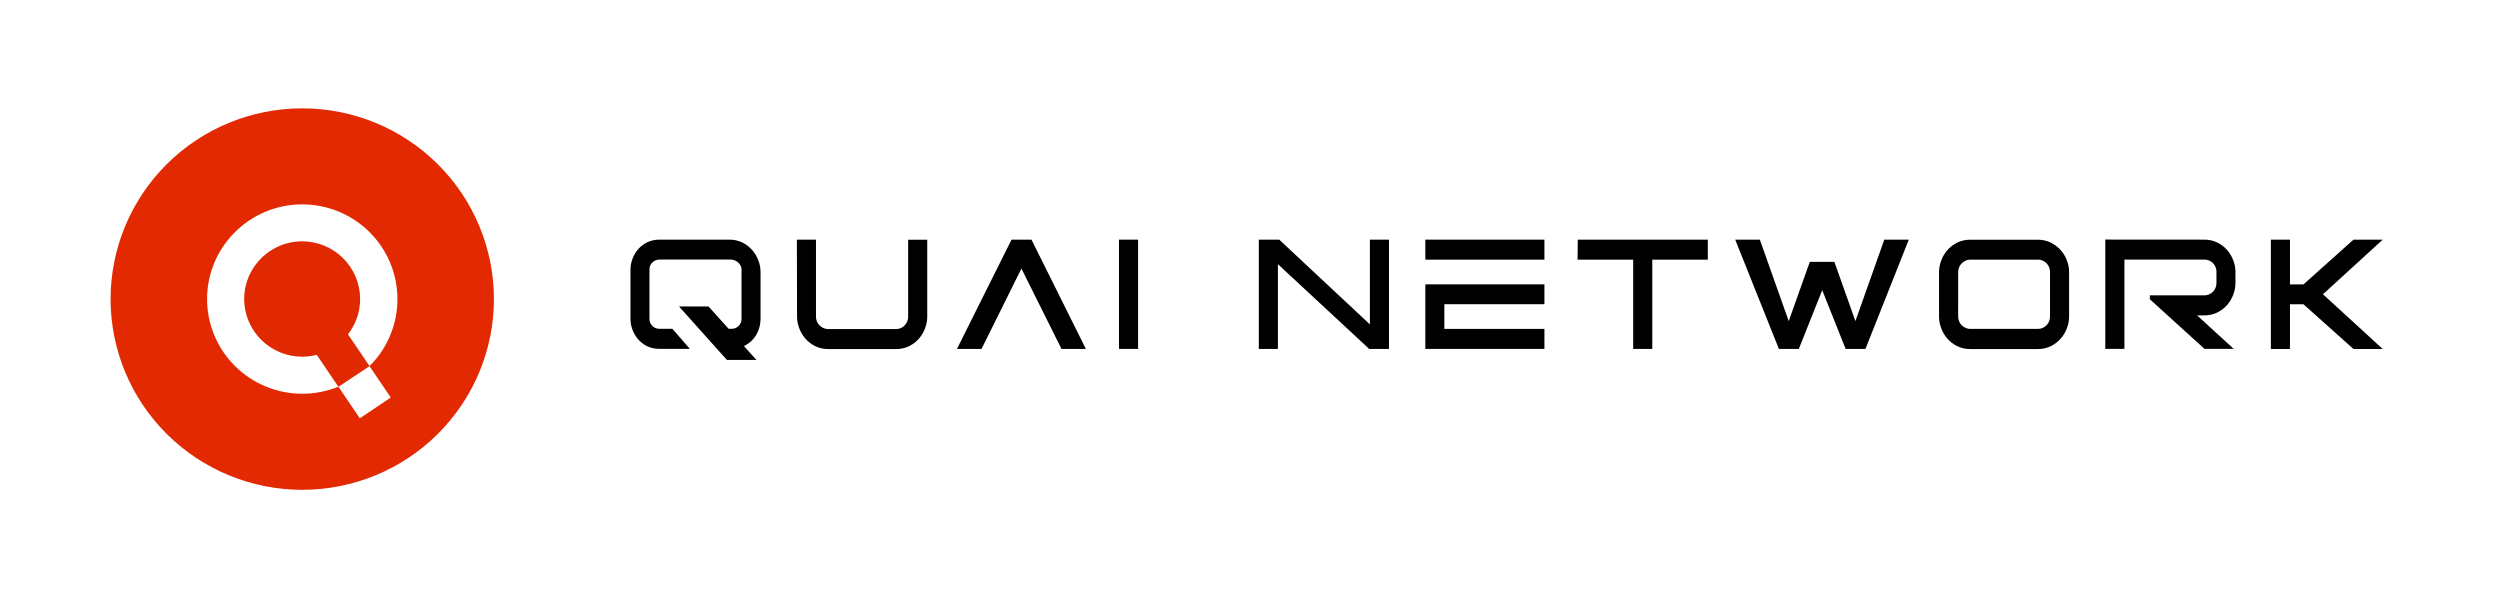 <svg width="234" height="56" viewBox="0 0 234 56" fill="none" xmlns="http://www.w3.org/2000/svg">
<path d="M33.709 27.986C33.707 26.555 33.135 25.182 32.117 24.169C31.1 23.157 29.72 22.587 28.281 22.586C27.782 22.586 27.284 22.655 26.803 22.791C25.651 23.119 24.64 23.816 23.926 24.774C23.229 25.701 22.853 26.828 22.853 27.986C22.855 29.419 23.427 30.792 24.445 31.804C25.462 32.817 26.842 33.387 28.281 33.388C28.742 33.387 29.2 33.327 29.646 33.211L31.674 36.204L34.591 34.272L32.57 31.29C33.309 30.346 33.709 29.183 33.709 27.986Z" fill="#E12901"/>
<path d="M28.291 10.141C23.533 10.141 18.97 12.022 15.605 15.37C12.241 18.718 10.351 23.259 10.351 27.994C10.351 32.729 12.241 37.27 15.605 40.618C17.271 42.275 19.249 43.59 21.425 44.488C23.602 45.385 25.935 45.847 28.291 45.847C33.049 45.847 37.612 43.966 40.976 40.618C44.341 37.27 46.231 32.729 46.231 27.994C46.231 23.259 44.341 18.718 40.976 15.37C37.612 12.022 33.049 10.141 28.291 10.141ZM36.578 37.208L33.681 39.153L31.673 36.192C30.6 36.63 29.451 36.856 28.291 36.855C25.929 36.855 23.663 35.921 21.993 34.26C20.322 32.598 19.383 30.344 19.382 27.994C19.379 25.68 20.29 23.457 21.917 21.805C22.738 20.966 23.718 20.298 24.8 19.837C25.903 19.369 27.091 19.129 28.291 19.13C30.653 19.13 32.919 20.064 34.59 21.726C36.26 23.388 37.199 25.643 37.2 27.994C37.202 29.16 36.971 30.315 36.522 31.392C36.073 32.469 35.414 33.447 34.583 34.27L36.578 37.208Z" fill="#E22901"/>
<path d="M61.725 22.43H68.238C68.681 22.421 69.119 22.518 69.516 22.714C69.867 22.892 70.18 23.139 70.435 23.439C70.677 23.726 70.866 24.052 70.994 24.404C71.117 24.73 71.181 25.074 71.186 25.421V29.885C71.182 30.368 71.058 30.843 70.826 31.268C70.571 31.737 70.178 32.118 69.699 32.358L69.628 32.389L70.803 33.69H68.039L63.554 28.685H66.317L68.2 30.777H68.481C68.621 30.781 68.759 30.752 68.885 30.691C68.993 30.635 69.09 30.56 69.171 30.47C69.247 30.387 69.307 30.29 69.347 30.185C69.386 30.09 69.406 29.988 69.406 29.885V25.203C69.404 25.096 69.379 24.991 69.332 24.895C69.282 24.786 69.213 24.687 69.127 24.603C69.035 24.512 68.928 24.439 68.811 24.384C68.679 24.323 68.536 24.293 68.392 24.295H61.73C61.588 24.293 61.447 24.323 61.319 24.384C61.207 24.437 61.107 24.511 61.025 24.603C60.948 24.686 60.889 24.782 60.849 24.887C60.81 24.983 60.79 25.085 60.79 25.188V29.885C60.79 29.988 60.81 30.09 60.849 30.185C60.889 30.29 60.948 30.387 61.025 30.47C61.107 30.562 61.207 30.637 61.319 30.691C61.447 30.751 61.588 30.781 61.73 30.777H62.935L64.568 32.651H61.73C61.323 32.66 60.919 32.573 60.552 32.396C60.227 32.233 59.938 32.006 59.702 31.73C59.479 31.465 59.306 31.162 59.191 30.836C59.078 30.534 59.018 30.215 59.014 29.892V25.195C59.018 24.873 59.078 24.554 59.191 24.252C59.305 23.926 59.478 23.624 59.702 23.36C59.937 23.083 60.226 22.856 60.552 22.694C60.916 22.514 61.318 22.424 61.725 22.43Z" fill="black"/>
<path d="M74.588 22.43H76.376V29.672C76.379 29.802 76.404 29.931 76.451 30.053C76.499 30.188 76.574 30.312 76.67 30.419C76.775 30.53 76.9 30.622 77.038 30.689C77.197 30.765 77.372 30.803 77.549 30.798H83.843C84.019 30.802 84.195 30.765 84.354 30.689C84.487 30.626 84.607 30.538 84.705 30.428C84.804 30.319 84.88 30.192 84.928 30.053C84.975 29.931 84.999 29.802 85.002 29.672V22.442H86.79V29.672C86.786 30.019 86.721 30.363 86.599 30.689C86.472 31.043 86.284 31.372 86.042 31.662C85.787 31.962 85.475 32.208 85.123 32.386C84.727 32.584 84.288 32.681 83.845 32.671H77.552C77.109 32.681 76.67 32.584 76.274 32.386C75.922 32.208 75.61 31.962 75.355 31.662C75.112 31.373 74.922 31.043 74.795 30.689C74.673 30.363 74.608 30.019 74.604 29.672L74.588 22.43Z" fill="black"/>
<path d="M89.572 32.658L94.68 22.43H96.547L101.636 32.658H99.355L95.605 25.137L91.871 32.658H89.572Z" fill="black"/>
<path d="M104.736 22.43H106.524V32.658H104.736V22.43Z" fill="black"/>
<path d="M117.824 32.658V22.43H119.735L128.22 30.361V22.43H130.008V32.658H128.154L119.612 24.728V32.658H117.824Z" fill="black"/>
<path d="M133.411 22.43H144.558V24.303H133.411V22.43ZM133.411 26.616H144.558V28.474H135.191V30.785H144.558V32.658H133.411V26.616Z" fill="black"/>
<path d="M147.678 22.43H159.852V24.303H154.654V32.658H152.866V24.303H147.66L147.678 22.43Z" fill="black"/>
<path d="M164.72 22.43L167.426 30.056L169.397 24.509H171.697L173.666 30.056L176.37 22.43H178.664L174.606 32.658H172.751L170.559 27.158L168.371 32.658H166.504L162.416 22.43H164.72Z" fill="black"/>
<path d="M181.495 25.429C181.5 25.082 181.565 24.738 181.688 24.412C181.813 24.06 182.002 23.733 182.244 23.446C182.499 23.146 182.811 22.9 183.163 22.722C183.56 22.526 183.998 22.428 184.441 22.437H190.707C191.149 22.428 191.587 22.526 191.984 22.722C192.336 22.902 192.65 23.148 192.909 23.446C193.154 23.732 193.347 24.059 193.476 24.412C193.598 24.738 193.662 25.082 193.667 25.429V29.672C193.662 30.019 193.598 30.363 193.476 30.688C193.348 31.045 193.155 31.375 192.909 31.662C192.65 31.961 192.336 32.207 191.984 32.386C191.588 32.584 191.149 32.681 190.707 32.671H184.441C183.998 32.681 183.559 32.584 183.163 32.386C182.811 32.208 182.499 31.962 182.244 31.662C182.001 31.373 181.812 31.044 181.688 30.688C181.565 30.363 181.5 30.019 181.495 29.672V25.429ZM183.283 29.659C183.287 29.789 183.312 29.918 183.358 30.04C183.407 30.175 183.481 30.3 183.577 30.406C183.683 30.517 183.807 30.608 183.945 30.676C184.105 30.752 184.279 30.79 184.456 30.785H190.722C190.887 30.789 191.05 30.757 191.201 30.691C191.352 30.626 191.486 30.529 191.595 30.406C191.689 30.298 191.761 30.174 191.81 30.04C191.855 29.918 191.88 29.789 191.881 29.659V25.429C191.88 25.3 191.855 25.172 191.81 25.05C191.762 24.916 191.689 24.792 191.595 24.684C191.495 24.57 191.373 24.477 191.235 24.412C191.076 24.337 190.901 24.299 190.725 24.303H184.459C184.282 24.298 184.107 24.336 183.947 24.412C183.809 24.48 183.685 24.572 183.58 24.684C183.482 24.79 183.408 24.915 183.36 25.05C183.314 25.172 183.289 25.3 183.287 25.429L183.283 29.659Z" fill="black"/>
<path d="M206.294 22.43C206.736 22.421 207.174 22.519 207.57 22.715C207.922 22.893 208.235 23.139 208.49 23.439C208.732 23.726 208.921 24.053 209.049 24.405C209.17 24.731 209.233 25.075 209.238 25.422V26.52C209.233 26.867 209.169 27.211 209.049 27.537C208.922 27.892 208.733 28.221 208.49 28.51C208.235 28.811 207.922 29.057 207.57 29.235C207.174 29.432 206.736 29.53 206.294 29.52H205.647L209.073 32.651H206.337L201.228 28.012V27.646H206.3C206.477 27.65 206.652 27.613 206.812 27.537C206.949 27.471 207.072 27.38 207.174 27.267C207.268 27.16 207.339 27.035 207.387 26.901C207.432 26.779 207.458 26.651 207.46 26.52V25.422C207.459 25.209 207.398 25.001 207.283 24.821C207.168 24.641 207.005 24.497 206.812 24.405C206.652 24.329 206.477 24.292 206.3 24.296H198.845V32.651H197.056V22.423L206.294 22.43Z" fill="black"/>
<path d="M212.553 22.43H214.34V26.621H215.604L220.281 22.435H223.018L217.429 27.542L223.018 32.664H220.281L215.604 28.48H214.34V32.664H212.553V22.43Z" fill="black"/>
</svg>
